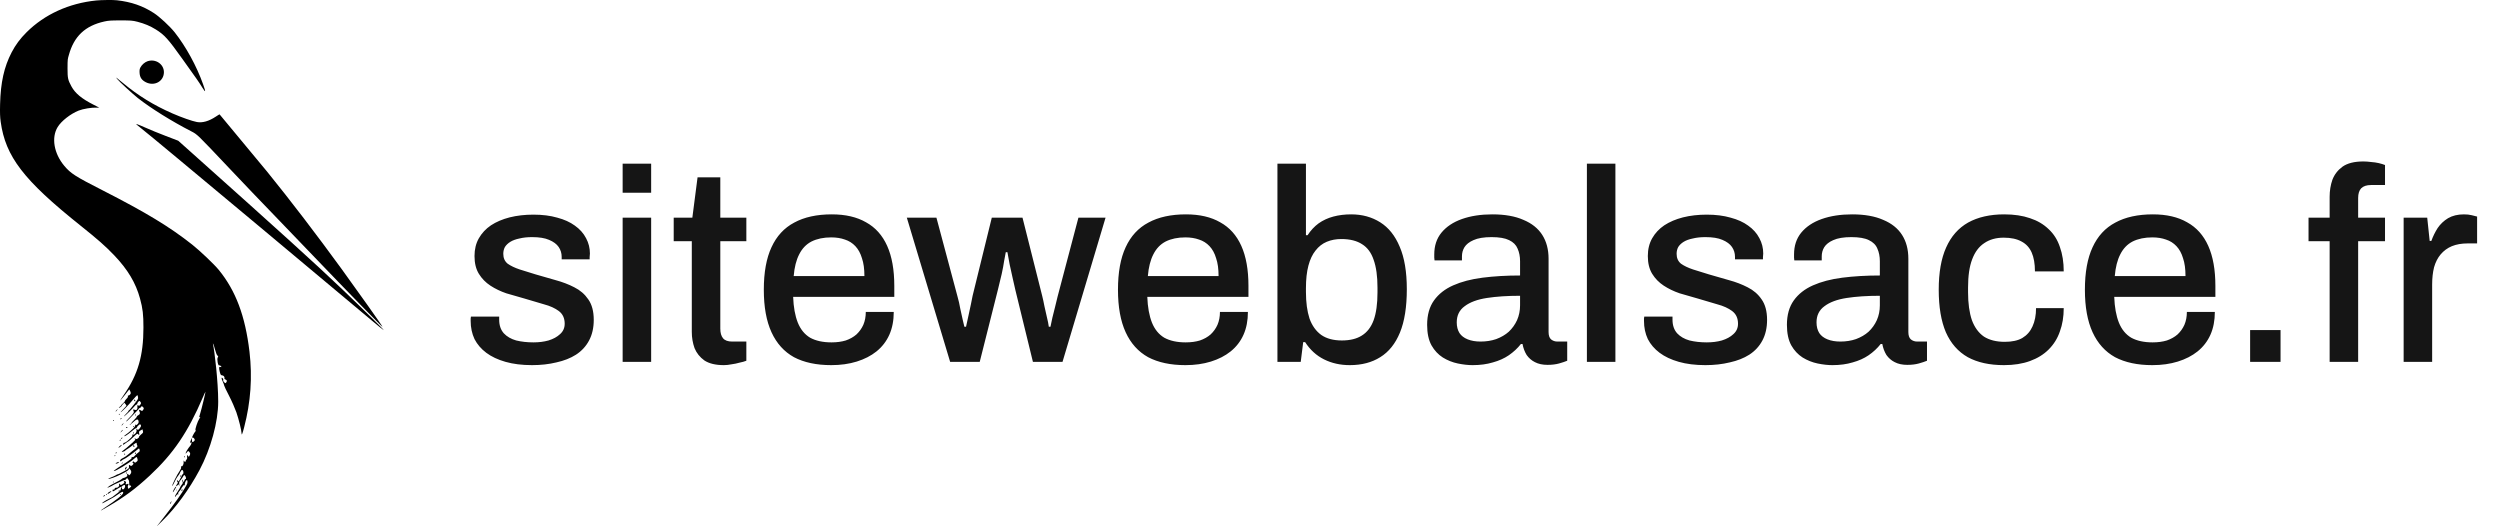 <svg width="228" height="48" viewBox="0 0 228 48" fill="none" xmlns="http://www.w3.org/2000/svg">
<path d="M48.525 33.3C47.608 33.3 46.8 33.2 46.1 33C45.4 32.8 44.817 32.525 44.35 32.175C43.883 31.825 43.525 31.408 43.275 30.925C43.042 30.425 42.925 29.875 42.925 29.275C42.925 29.192 42.925 29.117 42.925 29.05C42.942 28.983 42.95 28.925 42.95 28.875H45.525C45.525 28.925 45.525 28.975 45.525 29.025C45.525 29.058 45.525 29.1 45.525 29.15C45.525 29.667 45.667 30.083 45.95 30.4C46.233 30.7 46.608 30.917 47.075 31.05C47.558 31.167 48.083 31.225 48.65 31.225C49.15 31.225 49.608 31.167 50.025 31.05C50.458 30.917 50.808 30.725 51.075 30.475C51.358 30.225 51.5 29.908 51.5 29.525C51.5 29.025 51.325 28.642 50.975 28.375C50.625 28.108 50.167 27.9 49.6 27.75C49.033 27.583 48.442 27.408 47.825 27.225C47.275 27.075 46.725 26.917 46.175 26.75C45.642 26.567 45.158 26.333 44.725 26.05C44.292 25.767 43.942 25.408 43.675 24.975C43.408 24.542 43.275 24 43.275 23.35C43.275 22.733 43.408 22.192 43.675 21.725C43.942 21.258 44.308 20.867 44.775 20.55C45.258 20.233 45.825 19.992 46.475 19.825C47.142 19.658 47.867 19.575 48.65 19.575C49.467 19.575 50.192 19.667 50.825 19.85C51.458 20.017 51.992 20.258 52.425 20.575C52.875 20.892 53.217 21.275 53.45 21.725C53.683 22.158 53.8 22.625 53.8 23.125C53.8 23.225 53.792 23.333 53.775 23.45C53.775 23.55 53.775 23.617 53.775 23.65H51.225V23.425C51.225 23.092 51.133 22.792 50.95 22.525C50.767 22.258 50.475 22.042 50.075 21.875C49.692 21.708 49.175 21.625 48.525 21.625C48.092 21.625 47.708 21.667 47.375 21.75C47.042 21.817 46.767 21.917 46.55 22.05C46.333 22.183 46.167 22.342 46.05 22.525C45.95 22.708 45.9 22.917 45.9 23.15C45.9 23.533 46.033 23.833 46.3 24.05C46.583 24.25 46.95 24.425 47.4 24.575C47.85 24.708 48.333 24.858 48.85 25.025C49.45 25.192 50.058 25.367 50.675 25.55C51.292 25.717 51.858 25.933 52.375 26.2C52.908 26.467 53.333 26.833 53.65 27.3C53.983 27.767 54.15 28.392 54.15 29.175C54.15 29.892 54.008 30.517 53.725 31.05C53.442 31.583 53.042 32.017 52.525 32.35C52.025 32.667 51.433 32.9 50.75 33.05C50.067 33.217 49.325 33.3 48.525 33.3ZM56.785 17.575V14.925H59.385V17.575H56.785ZM56.785 33V19.85H59.385V33H56.785ZM66.017 33.3C65.267 33.3 64.676 33.158 64.242 32.875C63.826 32.575 63.526 32.2 63.342 31.75C63.176 31.283 63.092 30.792 63.092 30.275V22H61.442V19.85H63.142L63.617 16.175H65.692V19.85H68.067V22H65.692V29.975C65.692 30.358 65.776 30.65 65.942 30.85C66.109 31.05 66.384 31.15 66.767 31.15H68.067V32.9C67.901 32.967 67.692 33.025 67.442 33.075C67.209 33.142 66.967 33.192 66.717 33.225C66.467 33.275 66.234 33.3 66.017 33.3ZM75.81 33.3C74.46 33.3 73.326 33.058 72.41 32.575C71.51 32.075 70.826 31.317 70.36 30.3C69.893 29.283 69.66 27.992 69.66 26.425C69.66 24.842 69.893 23.55 70.36 22.55C70.826 21.533 71.518 20.783 72.435 20.3C73.351 19.8 74.493 19.55 75.86 19.55C77.11 19.55 78.151 19.792 78.985 20.275C79.835 20.742 80.476 21.458 80.91 22.425C81.343 23.392 81.56 24.608 81.56 26.075V27.075H72.335C72.368 28.008 72.51 28.792 72.76 29.425C73.01 30.042 73.385 30.5 73.885 30.8C74.401 31.083 75.051 31.225 75.835 31.225C76.318 31.225 76.751 31.167 77.135 31.05C77.518 30.917 77.843 30.733 78.11 30.5C78.376 30.25 78.585 29.958 78.735 29.625C78.885 29.275 78.96 28.883 78.96 28.45H81.51C81.51 29.233 81.376 29.925 81.11 30.525C80.843 31.125 80.451 31.633 79.935 32.05C79.435 32.45 78.835 32.758 78.135 32.975C77.435 33.192 76.66 33.3 75.81 33.3ZM72.385 25.175H78.835C78.835 24.525 78.76 23.983 78.61 23.55C78.476 23.1 78.276 22.733 78.01 22.45C77.743 22.167 77.426 21.967 77.06 21.85C76.693 21.717 76.276 21.65 75.81 21.65C75.11 21.65 74.51 21.775 74.01 22.025C73.526 22.275 73.151 22.667 72.885 23.2C72.618 23.717 72.451 24.375 72.385 25.175ZM86.652 33L82.702 19.85H85.402L87.327 27.05C87.427 27.4 87.511 27.767 87.577 28.15C87.661 28.533 87.736 28.875 87.802 29.175C87.869 29.475 87.919 29.683 87.952 29.8H88.102C88.169 29.5 88.244 29.158 88.327 28.775C88.411 28.392 88.486 28.042 88.552 27.725C88.619 27.392 88.669 27.142 88.702 26.975L90.452 19.85H93.252L95.052 27C95.119 27.267 95.186 27.575 95.252 27.925C95.336 28.258 95.411 28.592 95.477 28.925C95.561 29.258 95.619 29.55 95.652 29.8H95.802C95.852 29.567 95.911 29.292 95.977 28.975C96.061 28.642 96.144 28.308 96.227 27.975C96.311 27.642 96.386 27.333 96.452 27.05L98.352 19.85H100.827L96.902 33H94.202L92.602 26.45C92.536 26.133 92.452 25.767 92.352 25.35C92.252 24.933 92.161 24.517 92.077 24.1C91.994 23.683 91.927 23.317 91.877 23H91.727C91.694 23.183 91.644 23.45 91.577 23.8C91.527 24.15 91.452 24.55 91.352 25C91.252 25.45 91.136 25.933 91.002 26.45L89.352 33H86.652ZM108.109 33.3C106.759 33.3 105.626 33.058 104.709 32.575C103.809 32.075 103.126 31.317 102.659 30.3C102.193 29.283 101.959 27.992 101.959 26.425C101.959 24.842 102.193 23.55 102.659 22.55C103.126 21.533 103.818 20.783 104.734 20.3C105.651 19.8 106.793 19.55 108.159 19.55C109.409 19.55 110.451 19.792 111.284 20.275C112.134 20.742 112.776 21.458 113.209 22.425C113.643 23.392 113.859 24.608 113.859 26.075V27.075H104.634C104.668 28.008 104.809 28.792 105.059 29.425C105.309 30.042 105.684 30.5 106.184 30.8C106.701 31.083 107.351 31.225 108.134 31.225C108.618 31.225 109.051 31.167 109.434 31.05C109.818 30.917 110.143 30.733 110.409 30.5C110.676 30.25 110.884 29.958 111.034 29.625C111.184 29.275 111.259 28.883 111.259 28.45H113.809C113.809 29.233 113.676 29.925 113.409 30.525C113.143 31.125 112.751 31.633 112.234 32.05C111.734 32.45 111.134 32.758 110.434 32.975C109.734 33.192 108.959 33.3 108.109 33.3ZM104.684 25.175H111.134C111.134 24.525 111.059 23.983 110.909 23.55C110.776 23.1 110.576 22.733 110.309 22.45C110.043 22.167 109.726 21.967 109.359 21.85C108.993 21.717 108.576 21.65 108.109 21.65C107.409 21.65 106.809 21.775 106.309 22.025C105.826 22.275 105.451 22.667 105.184 23.2C104.918 23.717 104.751 24.375 104.684 25.175ZM123.102 33.3C122.235 33.3 121.452 33.125 120.752 32.775C120.052 32.425 119.477 31.9 119.027 31.2H118.852L118.627 33H116.502V14.925H119.102V21.45H119.252C119.535 21.017 119.869 20.658 120.252 20.375C120.652 20.092 121.102 19.883 121.602 19.75C122.102 19.617 122.644 19.55 123.227 19.55C124.227 19.55 125.11 19.792 125.877 20.275C126.644 20.758 127.235 21.5 127.652 22.5C128.085 23.5 128.302 24.792 128.302 26.375C128.302 27.992 128.094 29.308 127.677 30.325C127.26 31.342 126.66 32.092 125.877 32.575C125.11 33.058 124.185 33.3 123.102 33.3ZM122.377 31.05C123.127 31.05 123.735 30.9 124.202 30.6C124.685 30.3 125.044 29.833 125.277 29.2C125.51 28.55 125.627 27.708 125.627 26.675V26.225C125.627 25.192 125.51 24.35 125.277 23.7C125.06 23.05 124.71 22.575 124.227 22.275C123.744 21.958 123.11 21.8 122.327 21.8C121.844 21.8 121.402 21.883 121.002 22.05C120.602 22.217 120.26 22.483 119.977 22.85C119.694 23.2 119.477 23.658 119.327 24.225C119.177 24.792 119.102 25.475 119.102 26.275V26.625C119.102 27.575 119.21 28.383 119.427 29.05C119.66 29.7 120.019 30.2 120.502 30.55C120.985 30.883 121.61 31.05 122.377 31.05ZM134.305 33.3C133.888 33.3 133.438 33.25 132.955 33.15C132.471 33.05 132.013 32.867 131.58 32.6C131.163 32.333 130.821 31.967 130.555 31.5C130.288 31.017 130.155 30.392 130.155 29.625C130.155 28.725 130.363 27.983 130.78 27.4C131.196 26.817 131.78 26.358 132.53 26.025C133.28 25.692 134.171 25.458 135.205 25.325C136.255 25.192 137.396 25.125 138.63 25.125V23.825C138.63 23.392 138.555 23.008 138.405 22.675C138.271 22.342 138.013 22.083 137.63 21.9C137.263 21.717 136.73 21.625 136.03 21.625C135.33 21.625 134.78 21.717 134.38 21.9C133.996 22.067 133.721 22.283 133.555 22.55C133.405 22.8 133.33 23.075 133.33 23.375V23.75H130.83C130.813 23.667 130.805 23.583 130.805 23.5C130.805 23.417 130.805 23.317 130.805 23.2C130.805 22.417 131.021 21.758 131.455 21.225C131.905 20.675 132.53 20.258 133.33 19.975C134.13 19.692 135.055 19.55 136.105 19.55C137.238 19.55 138.18 19.717 138.93 20.05C139.696 20.367 140.271 20.825 140.655 21.425C141.038 22.025 141.23 22.75 141.23 23.6V30.275C141.23 30.592 141.305 30.817 141.455 30.95C141.621 31.083 141.813 31.15 142.03 31.15H142.93V32.9C142.73 32.983 142.48 33.067 142.18 33.15C141.88 33.233 141.53 33.275 141.13 33.275C140.68 33.275 140.296 33.192 139.98 33.025C139.68 32.875 139.43 32.658 139.23 32.375C139.046 32.075 138.921 31.742 138.855 31.375H138.705C138.405 31.758 138.038 32.1 137.605 32.4C137.188 32.683 136.705 32.9 136.155 33.05C135.605 33.217 134.988 33.3 134.305 33.3ZM135.03 31.15C135.546 31.15 136.021 31.075 136.455 30.925C136.905 30.758 137.288 30.533 137.605 30.25C137.921 29.95 138.171 29.6 138.355 29.2C138.538 28.783 138.63 28.333 138.63 27.85V26.975C137.48 26.975 136.471 27.042 135.605 27.175C134.738 27.308 134.063 27.558 133.58 27.925C133.096 28.275 132.855 28.767 132.855 29.4C132.855 29.783 132.938 30.108 133.105 30.375C133.271 30.625 133.521 30.817 133.855 30.95C134.188 31.083 134.58 31.15 135.03 31.15ZM144.725 33V14.925H147.325V33H144.725ZM155.532 33.3C154.615 33.3 153.807 33.2 153.107 33C152.407 32.8 151.824 32.525 151.357 32.175C150.89 31.825 150.532 31.408 150.282 30.925C150.049 30.425 149.932 29.875 149.932 29.275C149.932 29.192 149.932 29.117 149.932 29.05C149.949 28.983 149.957 28.925 149.957 28.875H152.532C152.532 28.925 152.532 28.975 152.532 29.025C152.532 29.058 152.532 29.1 152.532 29.15C152.532 29.667 152.674 30.083 152.957 30.4C153.24 30.7 153.615 30.917 154.082 31.05C154.565 31.167 155.09 31.225 155.657 31.225C156.157 31.225 156.615 31.167 157.032 31.05C157.465 30.917 157.815 30.725 158.082 30.475C158.365 30.225 158.507 29.908 158.507 29.525C158.507 29.025 158.332 28.642 157.982 28.375C157.632 28.108 157.174 27.9 156.607 27.75C156.04 27.583 155.449 27.408 154.832 27.225C154.282 27.075 153.732 26.917 153.182 26.75C152.649 26.567 152.165 26.333 151.732 26.05C151.299 25.767 150.949 25.408 150.682 24.975C150.415 24.542 150.282 24 150.282 23.35C150.282 22.733 150.415 22.192 150.682 21.725C150.949 21.258 151.315 20.867 151.782 20.55C152.265 20.233 152.832 19.992 153.482 19.825C154.149 19.658 154.874 19.575 155.657 19.575C156.474 19.575 157.199 19.667 157.832 19.85C158.465 20.017 158.999 20.258 159.432 20.575C159.882 20.892 160.224 21.275 160.457 21.725C160.69 22.158 160.807 22.625 160.807 23.125C160.807 23.225 160.799 23.333 160.782 23.45C160.782 23.55 160.782 23.617 160.782 23.65H158.232V23.425C158.232 23.092 158.14 22.792 157.957 22.525C157.774 22.258 157.482 22.042 157.082 21.875C156.699 21.708 156.182 21.625 155.532 21.625C155.099 21.625 154.715 21.667 154.382 21.75C154.049 21.817 153.774 21.917 153.557 22.05C153.34 22.183 153.174 22.342 153.057 22.525C152.957 22.708 152.907 22.917 152.907 23.15C152.907 23.533 153.04 23.833 153.307 24.05C153.59 24.25 153.957 24.425 154.407 24.575C154.857 24.708 155.34 24.858 155.857 25.025C156.457 25.192 157.065 25.367 157.682 25.55C158.299 25.717 158.865 25.933 159.382 26.2C159.915 26.467 160.34 26.833 160.657 27.3C160.99 27.767 161.157 28.392 161.157 29.175C161.157 29.892 161.015 30.517 160.732 31.05C160.449 31.583 160.049 32.017 159.532 32.35C159.032 32.667 158.44 32.9 157.757 33.05C157.074 33.217 156.332 33.3 155.532 33.3ZM167.117 33.3C166.701 33.3 166.251 33.25 165.767 33.15C165.284 33.05 164.826 32.867 164.392 32.6C163.976 32.333 163.634 31.967 163.367 31.5C163.101 31.017 162.967 30.392 162.967 29.625C162.967 28.725 163.176 27.983 163.592 27.4C164.009 26.817 164.592 26.358 165.342 26.025C166.092 25.692 166.984 25.458 168.017 25.325C169.067 25.192 170.209 25.125 171.442 25.125V23.825C171.442 23.392 171.367 23.008 171.217 22.675C171.084 22.342 170.826 22.083 170.442 21.9C170.076 21.717 169.542 21.625 168.842 21.625C168.142 21.625 167.592 21.717 167.192 21.9C166.809 22.067 166.534 22.283 166.367 22.55C166.217 22.8 166.142 23.075 166.142 23.375V23.75H163.642C163.626 23.667 163.617 23.583 163.617 23.5C163.617 23.417 163.617 23.317 163.617 23.2C163.617 22.417 163.834 21.758 164.267 21.225C164.717 20.675 165.342 20.258 166.142 19.975C166.942 19.692 167.867 19.55 168.917 19.55C170.051 19.55 170.992 19.717 171.742 20.05C172.509 20.367 173.084 20.825 173.467 21.425C173.851 22.025 174.042 22.75 174.042 23.6V30.275C174.042 30.592 174.117 30.817 174.267 30.95C174.434 31.083 174.626 31.15 174.842 31.15H175.742V32.9C175.542 32.983 175.292 33.067 174.992 33.15C174.692 33.233 174.342 33.275 173.942 33.275C173.492 33.275 173.109 33.192 172.792 33.025C172.492 32.875 172.242 32.658 172.042 32.375C171.859 32.075 171.734 31.742 171.667 31.375H171.517C171.217 31.758 170.851 32.1 170.417 32.4C170.001 32.683 169.517 32.9 168.967 33.05C168.417 33.217 167.801 33.3 167.117 33.3ZM167.842 31.15C168.359 31.15 168.834 31.075 169.267 30.925C169.717 30.758 170.101 30.533 170.417 30.25C170.734 29.95 170.984 29.6 171.167 29.2C171.351 28.783 171.442 28.333 171.442 27.85V26.975C170.292 26.975 169.284 27.042 168.417 27.175C167.551 27.308 166.876 27.558 166.392 27.925C165.909 28.275 165.667 28.767 165.667 29.4C165.667 29.783 165.751 30.108 165.917 30.375C166.084 30.625 166.334 30.817 166.667 30.95C167.001 31.083 167.392 31.15 167.842 31.15ZM182.762 33.3C181.446 33.3 180.346 33.058 179.462 32.575C178.579 32.075 177.912 31.317 177.462 30.3C177.029 29.283 176.812 27.992 176.812 26.425C176.812 24.858 177.037 23.575 177.487 22.575C177.937 21.558 178.604 20.8 179.487 20.3C180.387 19.8 181.487 19.55 182.787 19.55C183.687 19.55 184.471 19.667 185.137 19.9C185.804 20.117 186.371 20.45 186.837 20.9C187.304 21.333 187.646 21.875 187.862 22.525C188.096 23.175 188.212 23.917 188.212 24.75H185.587C185.587 24.05 185.487 23.475 185.287 23.025C185.087 22.575 184.779 22.242 184.362 22.025C183.946 21.792 183.404 21.675 182.737 21.675C182.037 21.675 181.446 21.842 180.962 22.175C180.479 22.492 180.112 22.983 179.862 23.65C179.612 24.3 179.487 25.158 179.487 26.225V26.65C179.487 27.667 179.604 28.517 179.837 29.2C180.087 29.867 180.454 30.367 180.937 30.7C181.437 31.017 182.071 31.175 182.837 31.175C183.504 31.175 184.037 31.058 184.437 30.825C184.854 30.575 185.162 30.225 185.362 29.775C185.579 29.308 185.687 28.75 185.687 28.1H188.212C188.212 28.883 188.096 29.592 187.862 30.225C187.646 30.858 187.304 31.408 186.837 31.875C186.387 32.325 185.821 32.675 185.137 32.925C184.454 33.175 183.662 33.3 182.762 33.3ZM196.293 33.3C194.943 33.3 193.81 33.058 192.893 32.575C191.993 32.075 191.31 31.317 190.843 30.3C190.376 29.283 190.143 27.992 190.143 26.425C190.143 24.842 190.376 23.55 190.843 22.55C191.31 21.533 192.001 20.783 192.918 20.3C193.835 19.8 194.976 19.55 196.343 19.55C197.593 19.55 198.635 19.792 199.468 20.275C200.318 20.742 200.96 21.458 201.393 22.425C201.826 23.392 202.043 24.608 202.043 26.075V27.075H192.818C192.851 28.008 192.993 28.792 193.243 29.425C193.493 30.042 193.868 30.5 194.368 30.8C194.885 31.083 195.535 31.225 196.318 31.225C196.801 31.225 197.235 31.167 197.618 31.05C198.001 30.917 198.326 30.733 198.593 30.5C198.86 30.25 199.068 29.958 199.218 29.625C199.368 29.275 199.443 28.883 199.443 28.45H201.993C201.993 29.233 201.86 29.925 201.593 30.525C201.326 31.125 200.935 31.633 200.418 32.05C199.918 32.45 199.318 32.758 198.618 32.975C197.918 33.192 197.143 33.3 196.293 33.3ZM192.868 25.175H199.318C199.318 24.525 199.243 23.983 199.093 23.55C198.96 23.1 198.76 22.733 198.493 22.45C198.226 22.167 197.91 21.967 197.543 21.85C197.176 21.717 196.76 21.65 196.293 21.65C195.593 21.65 194.993 21.775 194.493 22.025C194.01 22.275 193.635 22.667 193.368 23.2C193.101 23.717 192.935 24.375 192.868 25.175ZM205.211 33V30.1H207.986V33H205.211ZM212.463 33V22H210.538V19.85H212.463V17.95C212.463 17.4 212.546 16.883 212.713 16.4C212.896 15.917 213.205 15.517 213.638 15.2C214.088 14.883 214.721 14.725 215.538 14.725C215.771 14.725 216.005 14.742 216.238 14.775C216.488 14.792 216.721 14.825 216.938 14.875C217.155 14.925 217.346 14.983 217.513 15.05V16.875H216.238C215.838 16.875 215.538 16.975 215.338 17.175C215.155 17.375 215.063 17.667 215.063 18.05V19.85H217.513V22H215.063V33H212.463ZM219.212 33V19.85H221.362L221.587 21.975H221.737C221.887 21.558 222.079 21.167 222.312 20.8C222.562 20.433 222.879 20.133 223.262 19.9C223.662 19.667 224.145 19.55 224.712 19.55C224.979 19.55 225.212 19.575 225.412 19.625C225.629 19.675 225.795 19.717 225.912 19.75V22.2H225.037C224.504 22.2 224.029 22.283 223.612 22.45C223.212 22.617 222.87 22.867 222.587 23.2C222.32 23.517 222.12 23.908 221.987 24.375C221.87 24.842 221.812 25.367 221.812 25.95V33H219.212Z" fill="#151515"/>
<path d="M8.768 0.044C6.283 0.299 4.069 1.309 2.43 2.936C1.841 3.521 1.42 4.088 1.058 4.781C0.37 6.107 0.058 7.523 0.008 9.499C-0.012 10.292 0.003 10.674 0.063 11.108C0.499 14.274 2.153 16.43 7.298 20.54C8.947 21.856 9.62 22.451 10.418 23.286C11.651 24.579 12.383 25.801 12.77 27.226C13.022 28.151 13.082 28.684 13.082 29.882C13.082 32.439 12.582 34.157 11.294 36.011C11.101 36.294 10.943 36.535 10.952 36.539C10.962 36.549 11.15 36.322 11.378 36.035L11.789 35.511L11.859 35.638C11.898 35.709 11.928 35.803 11.928 35.851C11.928 35.95 11.755 36.105 11.69 36.068C11.661 36.053 11.651 36.077 11.665 36.134C11.68 36.195 11.641 36.275 11.537 36.37C11.453 36.455 11.383 36.544 11.383 36.582C11.383 36.62 11.304 36.709 11.21 36.79C11.116 36.87 11.037 36.955 11.037 36.983C11.037 37.011 10.992 37.054 10.938 37.087C10.883 37.12 10.838 37.162 10.838 37.186C10.838 37.209 10.893 37.186 10.962 37.143C11.032 37.101 11.086 37.049 11.086 37.026C11.086 37.002 11.146 36.931 11.215 36.856L11.339 36.724L11.438 36.841C11.487 36.907 11.532 36.974 11.532 36.992C11.532 37.011 11.408 37.153 11.254 37.309C11.101 37.469 10.987 37.596 11.007 37.596C11.071 37.596 11.74 36.926 12.091 36.497C12.304 36.247 12.492 36.039 12.517 36.039C12.542 36.039 12.572 36.115 12.586 36.209C12.616 36.37 12.586 36.422 12.215 36.893C11.844 37.365 11.794 37.408 11.77 37.408C11.745 37.408 11.73 37.431 11.73 37.464C11.73 37.497 11.611 37.639 11.467 37.776C11.329 37.917 11.264 37.997 11.334 37.96C11.472 37.875 12.121 37.238 12.289 37.021C12.344 36.95 12.423 36.889 12.458 36.889C12.492 36.889 12.522 36.851 12.522 36.804C12.522 36.757 12.567 36.676 12.621 36.629C12.72 36.544 12.725 36.544 12.794 36.634C12.884 36.747 12.884 36.775 12.79 36.912C12.725 37.007 12.691 37.021 12.616 36.978C12.532 36.936 12.517 36.945 12.527 37.04C12.547 37.261 12.522 37.356 12.423 37.384C12.364 37.403 12.289 37.394 12.25 37.361C12.156 37.285 12.106 37.379 12.185 37.497C12.255 37.601 12.156 37.743 11.73 38.167C11.591 38.304 11.492 38.427 11.507 38.441C11.522 38.455 11.675 38.318 11.844 38.139C12.012 37.955 12.27 37.695 12.408 37.559C12.552 37.422 12.671 37.29 12.671 37.266C12.671 37.242 12.7 37.219 12.735 37.219C12.77 37.219 12.824 37.176 12.859 37.12C12.923 37.026 12.928 37.026 13.022 37.106C13.136 37.205 13.141 37.261 13.042 37.398C12.968 37.497 12.958 37.497 12.839 37.426C12.686 37.327 12.636 37.37 12.715 37.521C12.804 37.677 12.765 37.799 12.606 37.87C12.532 37.903 12.473 37.964 12.473 38.002C12.473 38.04 12.359 38.177 12.225 38.304C12.086 38.431 11.977 38.559 11.977 38.587C11.977 38.615 11.943 38.648 11.903 38.663C11.864 38.681 11.829 38.715 11.829 38.743C11.829 38.771 11.958 38.677 12.116 38.526C12.453 38.21 12.596 38.177 12.636 38.408C12.656 38.531 12.636 38.592 12.542 38.681C12.448 38.776 12.413 38.785 12.379 38.733C12.349 38.691 12.334 38.705 12.334 38.79C12.334 38.875 12.24 38.998 11.977 39.229C11.779 39.408 11.556 39.592 11.477 39.635C11.398 39.682 11.334 39.738 11.334 39.767C11.334 39.842 11.665 39.63 12.002 39.337C12.181 39.182 12.359 39.059 12.398 39.059C12.438 39.059 12.473 39.031 12.473 38.998C12.473 38.965 12.542 38.875 12.621 38.8C12.75 38.681 12.78 38.672 12.819 38.729C12.889 38.833 12.879 38.87 12.755 39.045C12.636 39.21 12.577 39.234 12.483 39.144C12.389 39.054 12.428 39.116 12.453 39.229C12.492 39.422 12.27 39.691 12.106 39.644C12.022 39.616 12.012 39.625 12.062 39.677C12.106 39.734 12.081 39.781 11.933 39.932C11.695 40.177 11.428 40.38 11.348 40.38C11.269 40.38 11.264 40.423 11.235 40.474C11.155 40.611 11.23 40.592 11.477 40.404C11.596 40.314 11.71 40.239 11.73 40.239C11.75 40.239 11.933 40.073 12.146 39.875C12.492 39.55 12.537 39.517 12.596 39.592C12.691 39.72 12.73 39.687 12.691 39.507C12.666 39.361 12.676 39.337 12.824 39.252L12.993 39.153L13.032 39.304C13.072 39.446 13.057 39.469 12.859 39.63C12.745 39.729 12.661 39.823 12.681 39.842C12.7 39.856 12.661 39.918 12.586 39.97C12.482 40.05 12.443 40.054 12.369 40.012C12.314 39.979 12.275 39.974 12.275 39.998C12.275 40.022 12.304 40.055 12.334 40.064C12.374 40.078 12.284 40.191 12.101 40.356C11.675 40.743 11.358 41.003 11.21 41.102C11.14 41.154 11.086 41.201 11.101 41.211C11.131 41.239 11.433 41.13 11.433 41.093C11.433 41.055 11.507 41.022 11.591 40.97C11.68 40.923 11.893 40.767 12.067 40.63C12.24 40.493 12.398 40.38 12.428 40.38C12.458 40.38 12.473 40.427 12.473 40.489C12.473 40.55 12.497 40.621 12.527 40.649C12.586 40.706 12.438 40.866 12.076 41.126C11.982 41.196 11.804 41.343 11.685 41.451C11.566 41.56 11.368 41.697 11.249 41.753C11.027 41.862 10.972 41.913 10.957 42.017C10.943 42.102 10.992 42.093 11.116 41.98C11.175 41.928 11.259 41.876 11.304 41.871C11.388 41.862 12.106 41.357 12.448 41.069C12.557 40.975 12.661 40.899 12.676 40.899C12.691 40.899 12.72 40.956 12.735 41.026C12.76 41.126 12.74 41.178 12.661 41.229C12.552 41.305 12.339 41.503 12.23 41.63C12.185 41.682 12.121 41.701 12.032 41.682C11.963 41.668 11.933 41.668 11.963 41.682C12.141 41.758 11.992 41.876 10.739 42.673C10.507 42.824 10.348 42.952 10.383 42.961C10.507 43.003 11.849 42.192 12.2 41.862C12.329 41.744 12.453 41.663 12.473 41.687C12.492 41.706 12.527 41.791 12.542 41.871C12.572 41.998 12.557 42.036 12.443 42.121C12.319 42.215 12.309 42.215 12.245 42.14C12.195 42.069 12.171 42.065 12.116 42.116C12.062 42.168 12.067 42.182 12.126 42.22C12.181 42.253 12.185 42.286 12.146 42.348C12.067 42.47 11.918 42.541 11.893 42.465C11.878 42.437 11.839 42.409 11.799 42.409C11.759 42.409 11.74 42.447 11.759 42.541C11.794 42.692 11.725 42.763 11.358 42.956C11.22 43.027 11.037 43.126 10.947 43.173C10.858 43.221 10.764 43.258 10.735 43.258C10.705 43.258 10.621 43.301 10.546 43.353C10.472 43.4 10.279 43.489 10.116 43.546C9.957 43.603 9.853 43.659 9.888 43.673C9.987 43.702 10.616 43.475 11.061 43.244C11.14 43.202 11.314 43.112 11.443 43.046C11.571 42.98 11.705 42.881 11.735 42.824L11.794 42.72L11.883 42.829C12.002 42.97 12.002 43.112 11.878 43.258C11.784 43.367 11.774 43.371 11.725 43.291C11.651 43.173 11.566 43.192 11.601 43.319C11.621 43.404 11.596 43.447 11.487 43.508C11.408 43.551 11.309 43.589 11.269 43.589C11.23 43.589 11.17 43.621 11.136 43.659C11.076 43.725 10.814 43.876 10.244 44.164C10.096 44.24 9.927 44.343 9.873 44.4L9.774 44.494L9.972 44.419C10.081 44.376 10.224 44.301 10.294 44.258C10.363 44.211 10.497 44.145 10.591 44.108C10.685 44.075 10.883 43.985 11.032 43.909C11.18 43.839 11.334 43.777 11.378 43.777C11.423 43.777 11.487 43.735 11.522 43.678L11.586 43.584L11.675 43.692C11.725 43.754 11.764 43.834 11.77 43.872C11.784 44.197 11.799 44.291 11.829 44.273C11.859 44.254 11.888 44.277 11.928 44.301C11.987 44.339 11.977 44.367 11.859 44.466L11.71 44.589L11.67 44.48C11.641 44.41 11.646 44.329 11.685 44.263C11.759 44.131 11.72 44.084 11.586 44.15C11.472 44.211 11.418 44.159 11.482 44.06C11.532 43.98 11.457 43.872 11.348 43.872C11.24 43.872 11.294 43.895 11.324 43.952C11.363 44.013 11.334 44.056 11.195 44.145C11.037 44.249 11.012 44.249 10.957 44.183C10.878 44.075 10.824 44.089 10.863 44.207C10.908 44.334 10.764 44.485 10.606 44.485C10.447 44.485 10.472 44.518 10.457 44.579C10.437 44.645 10.403 44.669 10.348 44.65C10.289 44.636 10.264 44.655 10.264 44.721C10.264 44.787 10.284 44.815 10.304 44.815C10.323 44.815 10.487 44.721 10.67 44.603C10.848 44.485 11.027 44.391 11.066 44.391C11.106 44.391 11.136 44.372 11.136 44.353C11.136 44.334 11.19 44.287 11.254 44.258C11.363 44.211 11.383 44.221 11.408 44.301C11.443 44.4 11.319 44.627 11.235 44.627C11.15 44.627 11.111 44.608 11.126 44.518C11.136 44.461 11.121 44.433 11.081 44.447C11.046 44.457 11.017 44.532 11.017 44.608C11.017 44.721 10.957 44.787 10.645 45.023C10.437 45.178 10.259 45.315 10.244 45.33C10.229 45.344 10.076 45.424 9.898 45.509C9.571 45.664 9.234 45.896 9.333 45.9C9.363 45.9 9.576 45.792 9.803 45.66C10.031 45.528 10.254 45.405 10.294 45.391C10.333 45.377 10.546 45.24 10.759 45.089C11.15 44.82 11.235 44.792 11.235 44.952C11.235 45.112 10.521 45.664 9.65 46.231C9.407 46.391 9.204 46.533 9.204 46.547C9.204 46.57 9.165 46.594 9.873 46.184C11.334 45.339 12.389 44.556 13.656 43.376C15.81 41.371 17.142 39.408 18.489 36.261C18.618 35.959 18.732 35.714 18.742 35.718C18.762 35.742 18.381 37.323 18.271 37.662C18.153 38.021 18.148 38.087 18.217 38.045C18.291 37.997 18.276 38.063 18.172 38.2C18.029 38.403 17.771 39.167 17.831 39.234C17.866 39.276 17.856 39.314 17.801 39.37C17.727 39.437 17.524 39.819 17.524 39.88C17.524 39.941 17.558 39.908 17.598 39.908C17.638 39.908 17.702 39.96 17.732 40.026C17.781 40.13 17.776 40.163 17.682 40.248C17.553 40.375 17.504 40.338 17.504 40.111V39.937L17.415 40.125C17.37 40.224 17.331 40.342 17.331 40.38C17.331 40.418 17.34 40.432 17.36 40.389C17.37 40.361 17.405 40.333 17.435 40.333C17.509 40.333 17.435 40.574 17.326 40.687C17.192 40.828 16.93 41.253 16.93 41.328C16.93 41.404 16.979 41.338 17.034 41.262C17.157 41.107 17.192 41.102 17.291 41.248C17.355 41.343 17.36 41.385 17.311 41.508C17.251 41.668 17.192 41.692 17.147 41.583C17.093 41.451 17.034 41.513 17.063 41.673C17.083 41.791 17.068 41.862 17.009 41.913C16.964 41.956 16.93 42.022 16.93 42.06C16.93 42.149 16.845 42.145 16.781 42.041C16.736 41.975 16.731 41.989 16.746 42.121C16.771 42.315 16.652 42.569 16.553 42.532C16.499 42.513 16.489 42.532 16.514 42.617C16.533 42.692 16.494 42.791 16.395 42.933C16.142 43.286 15.657 44.277 15.706 44.325C15.721 44.343 15.89 44.032 16.018 43.754C16.063 43.65 16.167 43.489 16.241 43.395C16.32 43.301 16.385 43.202 16.385 43.183C16.385 43.164 16.429 43.069 16.484 42.985C16.568 42.852 16.598 42.834 16.657 42.881C16.741 42.947 16.756 43.192 16.682 43.235C16.608 43.277 16.588 43.362 16.533 43.485C16.474 43.607 16.395 43.758 16.355 43.815C16.281 43.923 16.276 43.923 16.212 43.839C16.152 43.768 16.142 43.768 16.137 43.829C16.137 43.867 16.162 43.923 16.197 43.956C16.231 43.989 16.231 44.046 16.142 44.159C16.013 44.325 16.053 44.419 16.187 44.263L16.271 44.159L16.325 44.263C16.365 44.348 16.37 44.325 16.35 44.164C16.325 43.989 16.34 43.938 16.469 43.787C16.548 43.692 16.657 43.541 16.702 43.452C16.776 43.319 16.801 43.305 16.855 43.357C16.949 43.447 17.004 43.683 16.934 43.683C16.865 43.683 16.85 43.754 16.811 43.834L16.741 43.989L16.687 43.853C16.613 43.669 16.568 43.721 16.642 43.905C16.697 44.037 16.687 44.07 16.568 44.216C16.494 44.31 16.434 44.41 16.434 44.438C16.434 44.466 16.32 44.66 16.182 44.862C16.043 45.07 15.939 45.263 15.954 45.297C15.964 45.334 16.013 45.297 16.068 45.207C16.137 45.094 16.187 45.061 16.261 45.075C16.316 45.089 16.33 45.084 16.296 45.07C16.202 45.028 16.226 44.943 16.385 44.768C16.464 44.678 16.528 44.584 16.533 44.56C16.533 44.537 16.593 44.443 16.667 44.353C16.786 44.202 16.801 44.192 16.84 44.277C16.87 44.339 16.875 44.325 16.855 44.23C16.821 44.084 16.964 43.763 17.048 43.791C17.128 43.815 17.118 44.079 17.034 44.202C16.989 44.268 16.915 44.395 16.87 44.485C16.637 44.919 15.88 45.985 15.043 47.047L14.3 48L14.82 47.49C16.028 46.311 17.251 44.641 18.192 42.876C19.222 40.946 19.901 38.474 19.901 36.629C19.901 34.784 19.554 31.906 19.425 31.392C19.406 31.316 19.41 31.312 19.45 31.368C19.475 31.411 19.554 31.651 19.619 31.906C19.698 32.194 19.777 32.392 19.836 32.43C19.911 32.486 19.916 32.51 19.861 32.595C19.762 32.751 19.886 33.397 20 33.326C20.029 33.312 20.084 33.326 20.124 33.369C20.223 33.463 20.218 33.506 20.104 33.468C19.965 33.425 19.95 33.534 20.039 33.897C20.114 34.185 20.139 34.223 20.242 34.228C20.386 34.237 20.505 34.374 20.47 34.482C20.45 34.534 20.485 34.581 20.569 34.614C20.708 34.676 20.723 34.751 20.629 34.883C20.564 34.964 20.554 34.964 20.45 34.864C20.346 34.765 20.346 34.723 20.361 34.666C20.376 34.614 20.351 34.539 20.307 34.496C20.173 34.369 20.178 34.511 20.317 34.808C20.386 34.959 20.445 35.119 20.445 35.162C20.445 35.204 20.644 35.624 20.891 36.096C21.144 36.587 21.426 37.233 21.555 37.596C21.773 38.224 22.03 39.267 22.03 39.517C22.03 39.767 22.114 39.559 22.268 38.965C22.867 36.662 23.026 34.397 22.753 32.071C22.367 28.816 21.5 26.509 19.95 24.612C19.524 24.093 18.232 22.866 17.524 22.305C15.469 20.682 13.309 19.375 9.353 17.355C6.852 16.081 6.451 15.822 5.862 15.124C4.916 13.996 4.668 12.547 5.262 11.58C5.599 11.033 6.431 10.382 7.174 10.085C7.555 9.929 8.392 9.792 8.798 9.816C8.937 9.825 9.056 9.825 9.056 9.82C9.056 9.816 8.818 9.693 8.526 9.547C7.461 9.009 6.857 8.513 6.515 7.881C6.193 7.287 6.159 7.131 6.159 6.244C6.159 5.357 6.179 5.38 6.278 5.022C6.748 3.309 7.763 2.351 9.516 1.96C9.907 1.875 10.12 1.861 11.012 1.861C11.903 1.861 12.086 1.87 12.527 1.983C13.196 2.158 13.681 2.361 14.216 2.691C15.003 3.187 15.33 3.545 16.632 5.371C17.994 7.272 18.103 7.428 18.45 7.985C18.767 8.494 18.782 8.414 18.519 7.678C17.935 6.032 16.954 4.243 15.929 2.946C15.493 2.399 14.553 1.526 14.033 1.191C13.022 0.535 11.973 0.172 10.665 0.025C10.328 -0.017 9.219 -0.003 8.768 0.044ZM13.458 5.583C13.201 5.673 12.948 5.89 12.809 6.145C12.73 6.291 12.715 6.395 12.73 6.65C12.755 7.06 12.923 7.31 13.309 7.504C14.092 7.891 14.944 7.414 14.949 6.584C14.949 5.848 14.191 5.338 13.458 5.583ZM10.68 7.197C10.838 7.409 12.111 8.579 12.572 8.943C13.76 9.877 15.662 11.061 17.425 11.967C18.004 12.264 17.945 12.208 20.871 15.303C22.525 17.053 23.283 17.841 25.497 20.139C26.71 21.399 28.136 22.885 28.671 23.442C31.528 26.428 34.831 29.811 34.886 29.811C34.94 29.811 32.449 26.31 31.152 24.527C28.849 21.366 26.517 18.313 24.363 15.657C23.892 15.076 20.208 10.641 20.025 10.429C20.015 10.419 19.866 10.514 19.688 10.632C19.049 11.056 18.465 11.222 17.95 11.127C17.529 11.047 16.553 10.707 15.726 10.344C14.013 9.594 12.611 8.73 11.185 7.546C10.873 7.282 10.611 7.07 10.601 7.07C10.591 7.07 10.63 7.126 10.68 7.197ZM12.473 11.377C12.71 11.552 15.107 13.529 16.212 14.454C17.529 15.553 20.277 17.846 23.763 20.748C25.7 22.357 31.929 27.566 33.94 29.259C34.509 29.741 34.99 30.123 35 30.113C35.029 30.085 33.197 28.278 31.192 26.362C28.859 24.135 25.561 21.144 17.35 13.812L16.256 12.835L15.122 12.401C14.493 12.161 13.661 11.821 13.265 11.642C12.572 11.335 12.299 11.241 12.473 11.377ZM12.24 36.535C12.26 36.572 12.294 36.605 12.324 36.605C12.354 36.605 12.359 36.577 12.324 36.507C12.26 36.398 12.195 36.417 12.24 36.535ZM10.551 37.526C10.566 37.54 10.616 37.493 10.665 37.422L10.749 37.29L10.635 37.394C10.576 37.45 10.536 37.511 10.551 37.526ZM12.374 37.913C12.41 37.966 12.42 37.966 12.403 37.913C12.389 37.865 12.374 37.799 12.369 37.771C12.369 37.728 12.359 37.728 12.344 37.771C12.329 37.804 12.344 37.865 12.374 37.913ZM10.838 37.785C10.838 37.809 10.863 37.832 10.893 37.832C10.923 37.832 10.928 37.809 10.913 37.785C10.898 37.757 10.873 37.738 10.858 37.738C10.843 37.738 10.838 37.757 10.838 37.785ZM10.987 38.186C10.933 38.248 10.938 38.252 11.007 38.229C11.051 38.214 11.086 38.181 11.086 38.158C11.086 38.096 11.056 38.106 10.987 38.186ZM10.319 38.351C10.304 38.375 10.313 38.398 10.338 38.398C10.363 38.398 10.393 38.375 10.393 38.351C10.393 38.328 10.383 38.304 10.373 38.304C10.358 38.304 10.333 38.323 10.319 38.351ZM11.096 38.8C11.111 38.814 11.16 38.767 11.21 38.696L11.294 38.564L11.18 38.667C11.121 38.724 11.081 38.785 11.096 38.8ZM12.126 38.889C12.126 38.903 12.146 38.927 12.175 38.941C12.2 38.955 12.225 38.946 12.225 38.922C12.225 38.899 12.2 38.87 12.175 38.87C12.151 38.87 12.126 38.88 12.126 38.889ZM11.482 39.017C11.482 39.035 11.517 39.045 11.556 39.031C11.596 39.012 11.631 38.983 11.631 38.96C11.631 38.936 11.596 38.932 11.556 38.946C11.517 38.965 11.482 38.993 11.482 39.017ZM11.061 39.328L10.972 39.46L11.076 39.37C11.136 39.319 11.185 39.262 11.185 39.238C11.185 39.172 11.15 39.196 11.061 39.328ZM12.126 39.484C12.126 39.507 12.146 39.531 12.175 39.531C12.205 39.531 12.225 39.507 12.225 39.484C12.225 39.46 12.2 39.437 12.175 39.437C12.151 39.437 12.126 39.455 12.126 39.484ZM11.061 39.96C11.007 40.04 11.066 40.059 11.136 39.979C11.175 39.937 11.175 39.908 11.146 39.908C11.116 39.908 11.076 39.932 11.061 39.96ZM10.913 40.144C10.898 40.168 10.903 40.191 10.933 40.191C10.962 40.191 10.997 40.168 11.012 40.144C11.027 40.116 11.022 40.097 10.992 40.097C10.962 40.097 10.928 40.116 10.913 40.144ZM10.913 40.691C10.729 40.866 10.799 40.885 10.997 40.715C11.086 40.635 11.136 40.569 11.101 40.569C11.066 40.569 10.982 40.625 10.913 40.691ZM12.126 40.658C12.126 40.715 12.225 40.776 12.26 40.743C12.294 40.71 12.23 40.616 12.171 40.616C12.111 40.616 12.126 40.635 12.126 40.658ZM10.541 41.328C10.541 41.357 10.561 41.361 10.591 41.347C10.616 41.333 10.64 41.295 10.64 41.272C10.64 41.248 10.616 41.239 10.591 41.253C10.561 41.267 10.541 41.305 10.541 41.328ZM12.304 41.347C12.324 41.385 12.339 41.418 12.349 41.418C12.359 41.418 12.374 41.385 12.393 41.347C12.408 41.305 12.393 41.277 12.349 41.277C12.304 41.277 12.289 41.305 12.304 41.347ZM11.309 41.418C11.324 41.442 11.363 41.465 11.388 41.465C11.413 41.465 11.423 41.442 11.408 41.418C11.393 41.39 11.354 41.371 11.329 41.371C11.304 41.371 11.294 41.39 11.309 41.418ZM10.442 41.56C10.442 41.583 10.452 41.607 10.462 41.607C10.477 41.607 10.502 41.583 10.517 41.56C10.531 41.531 10.521 41.513 10.497 41.513C10.472 41.513 10.442 41.531 10.442 41.56ZM16.791 41.706C16.806 41.744 16.826 41.72 16.845 41.659C16.865 41.578 16.86 41.56 16.821 41.597C16.781 41.635 16.781 41.673 16.791 41.706ZM11.096 42.296C11.116 42.31 11.155 42.272 11.185 42.211C11.225 42.142 11.215 42.132 11.155 42.182C11.106 42.23 11.081 42.277 11.096 42.296ZM10.665 42.182C10.492 42.258 10.512 42.319 10.69 42.263C10.769 42.234 10.838 42.192 10.838 42.168C10.838 42.112 10.819 42.116 10.665 42.182ZM11.403 42.744C11.403 42.857 11.462 42.862 11.502 42.749C11.542 42.635 11.547 42.64 11.562 42.607C11.586 42.555 11.571 42.555 11.497 42.598C11.448 42.631 11.403 42.697 11.403 42.744ZM11.482 43.169C11.482 43.197 11.502 43.202 11.532 43.187C11.556 43.173 11.581 43.136 11.581 43.112C11.581 43.088 11.556 43.079 11.532 43.093C11.502 43.107 11.482 43.145 11.482 43.169ZM16.434 43.428C16.434 43.466 16.454 43.485 16.484 43.471C16.509 43.456 16.533 43.423 16.533 43.395C16.533 43.367 16.509 43.353 16.484 43.353C16.459 43.353 16.434 43.386 16.434 43.428ZM10.294 43.966C10.294 43.989 10.304 44.013 10.313 44.013C10.328 44.013 10.353 43.989 10.368 43.966C10.383 43.938 10.373 43.919 10.348 43.919C10.323 43.919 10.294 43.938 10.294 43.966ZM15.86 44.631C15.79 44.763 15.746 44.881 15.761 44.895C15.771 44.91 15.82 44.848 15.87 44.759C15.914 44.674 15.989 44.556 16.028 44.494C16.073 44.428 16.078 44.391 16.043 44.391C16.008 44.391 15.934 44.499 15.86 44.631ZM16.578 44.782C16.617 44.82 16.632 44.796 16.632 44.693C16.627 44.575 16.622 44.565 16.578 44.641C16.538 44.707 16.538 44.744 16.578 44.782ZM16.102 44.73C16.117 44.768 16.132 44.754 16.132 44.702C16.137 44.65 16.122 44.622 16.108 44.641C16.093 44.655 16.088 44.697 16.102 44.73ZM10.814 44.768C10.799 44.792 10.804 44.815 10.834 44.815C10.863 44.815 10.898 44.792 10.913 44.768C10.928 44.74 10.923 44.721 10.893 44.721C10.863 44.721 10.829 44.74 10.814 44.768ZM9.828 44.98C9.813 45.018 9.813 45.051 9.823 45.051C9.873 45.051 10.19 44.825 10.165 44.801C10.125 44.763 9.863 44.905 9.828 44.98ZM10.938 45.098C10.938 45.122 10.947 45.145 10.957 45.145C10.972 45.145 10.997 45.122 11.012 45.098C11.027 45.07 11.017 45.051 10.992 45.051C10.967 45.051 10.938 45.07 10.938 45.098ZM9.675 45.098C9.66 45.122 9.67 45.145 9.695 45.145C9.719 45.145 9.749 45.122 9.749 45.098C9.749 45.075 9.739 45.051 9.729 45.051C9.714 45.051 9.69 45.07 9.675 45.098ZM9.452 45.216C9.417 45.254 9.412 45.287 9.442 45.287C9.472 45.287 9.516 45.254 9.551 45.216C9.586 45.178 9.591 45.145 9.561 45.145C9.531 45.145 9.487 45.178 9.452 45.216ZM15.513 45.933C15.553 45.971 15.573 45.948 15.617 45.806L15.652 45.688L15.568 45.797C15.523 45.858 15.498 45.919 15.513 45.933Z" fill="black"/>
</svg>
